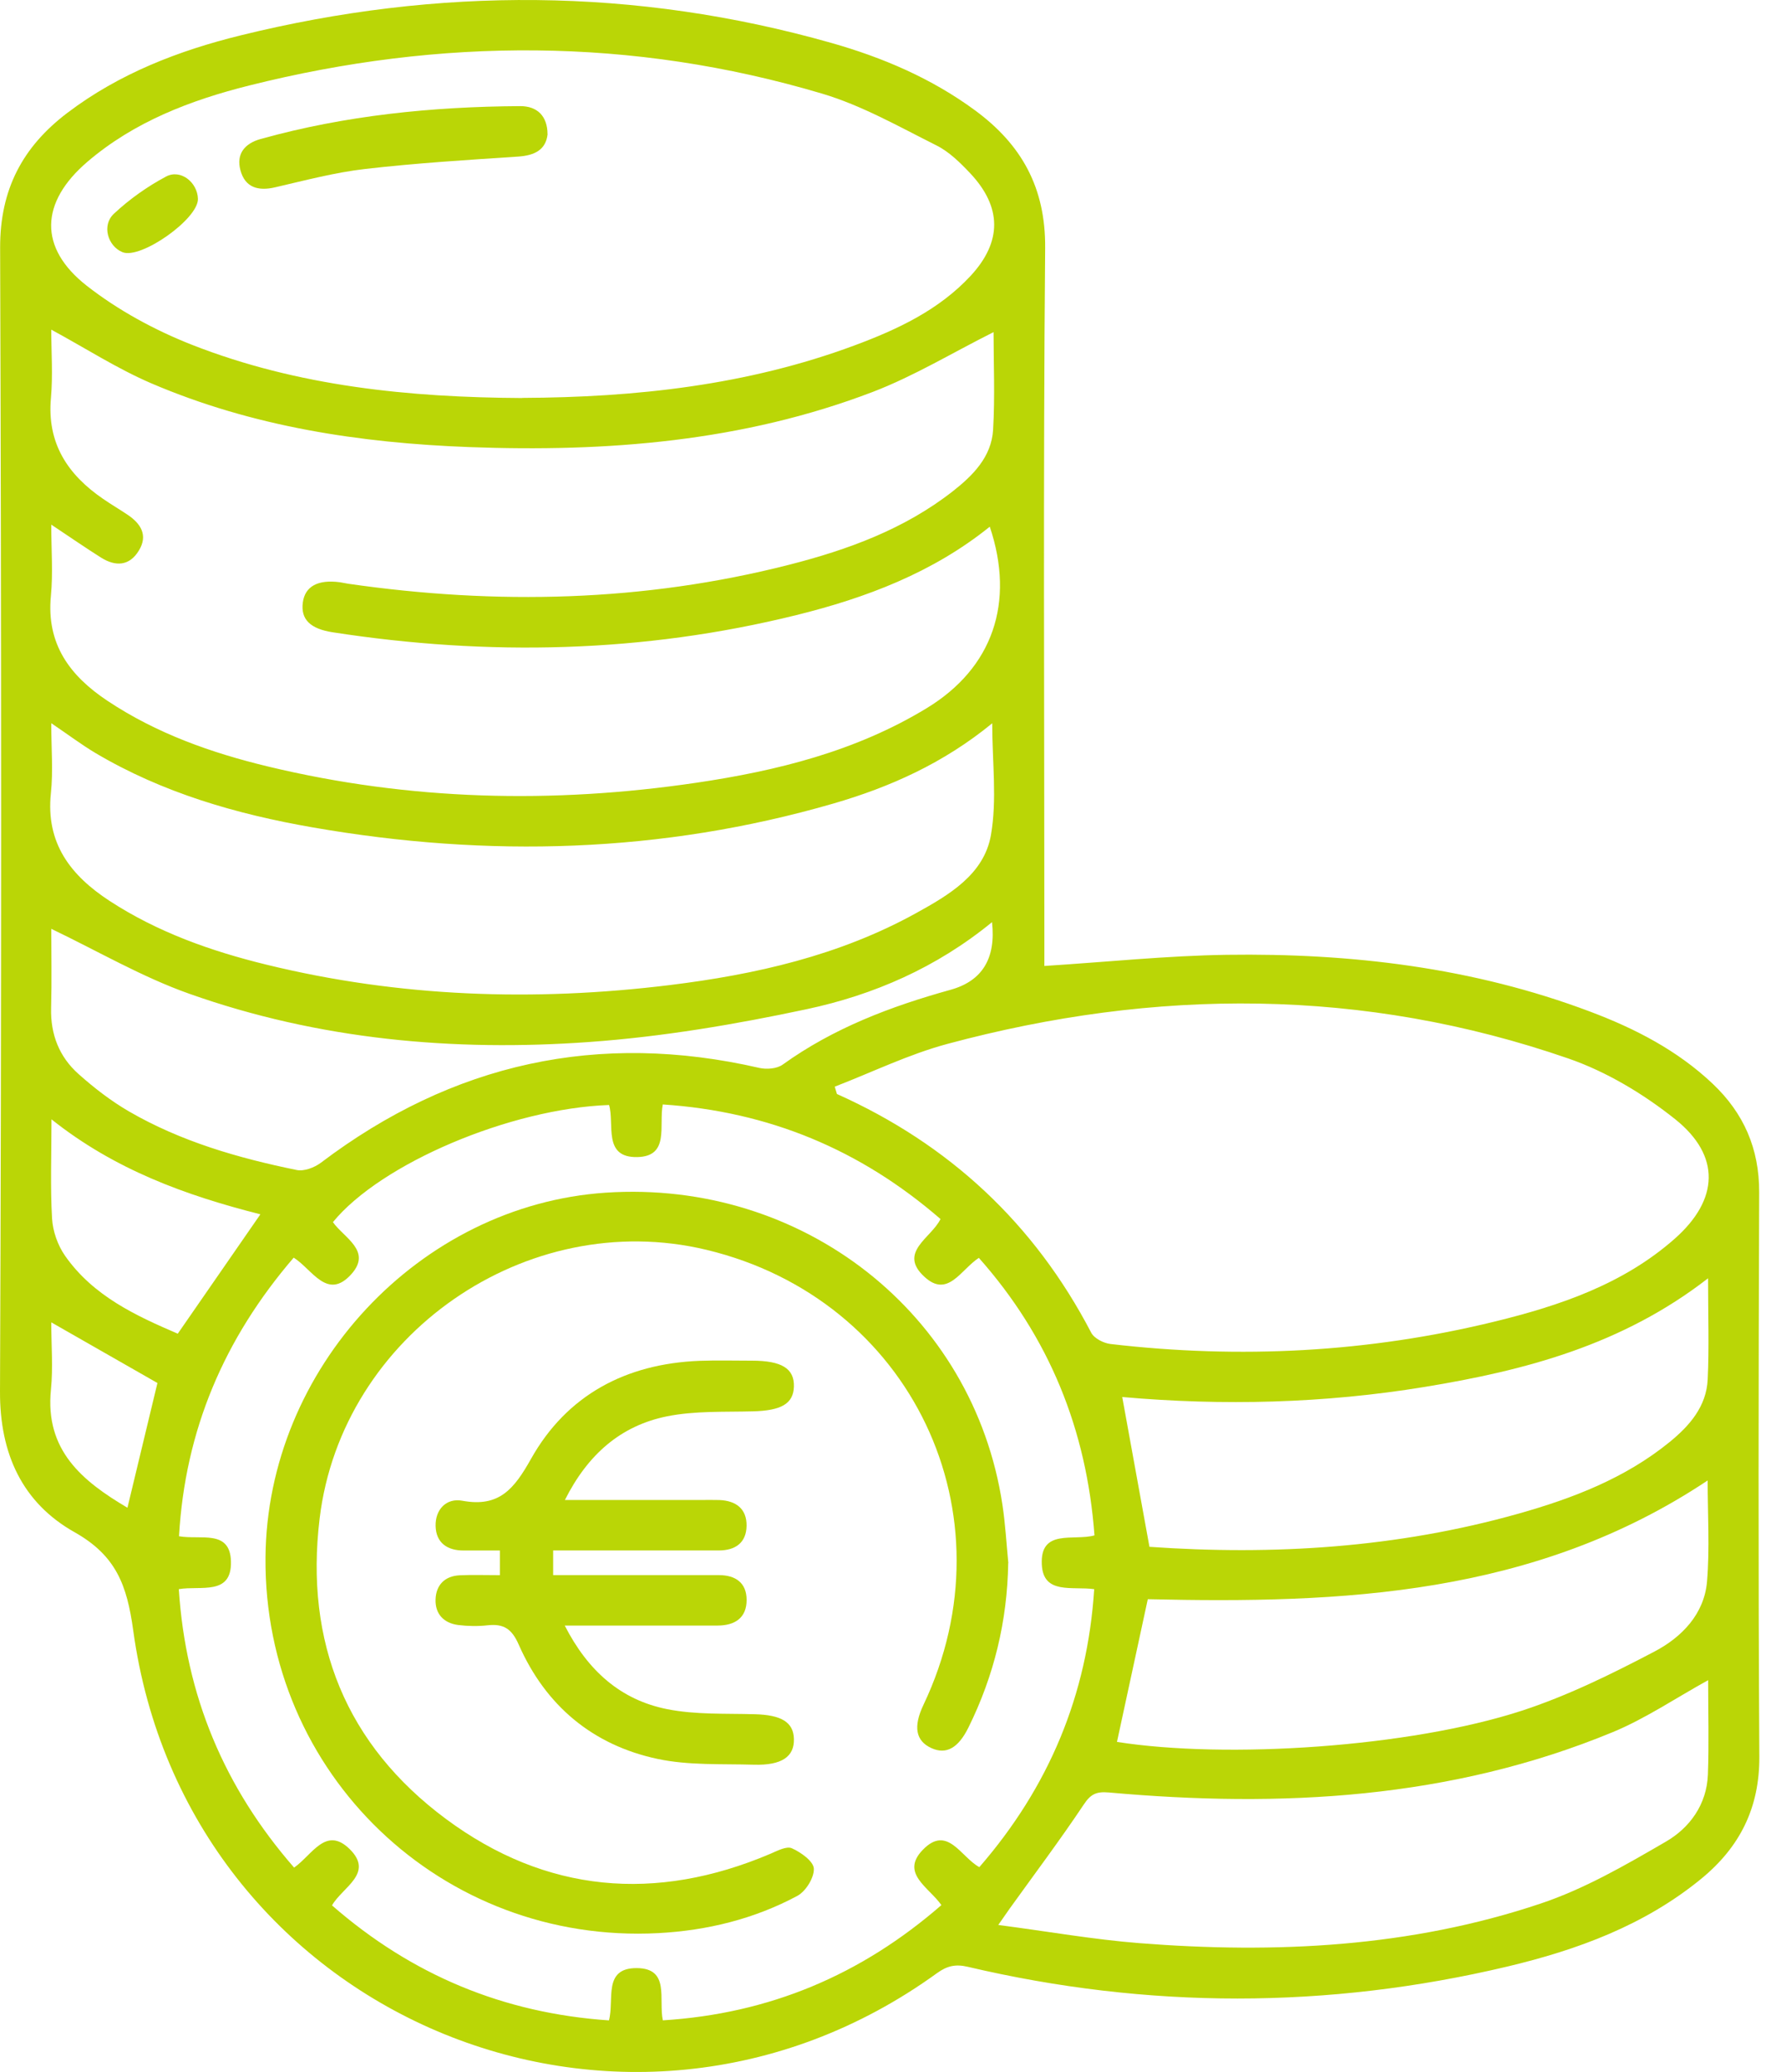<svg width="43" height="50" viewBox="0 0 43 50" fill="none" xmlns="http://www.w3.org/2000/svg">
<path d="M25.215 23.31C26.716 23.215 28.166 23.063 29.616 23.041C32.614 22.998 35.564 23.346 38.392 24.412C39.476 24.82 40.496 25.345 41.349 26.151C42.101 26.863 42.476 27.717 42.473 28.771C42.457 33.31 42.45 37.85 42.477 42.389C42.484 43.63 42.002 44.579 41.07 45.341C39.7 46.462 38.08 47.055 36.392 47.456C32.054 48.485 27.704 48.482 23.362 47.461C23.066 47.392 22.865 47.441 22.624 47.614C15.044 53.099 4.487 48.621 3.216 39.342C3.066 38.254 2.804 37.54 1.801 36.975C0.546 36.269 -0.007 35.092 6.17666e-05 33.574C0.038 24.376 0.034 15.178 0.003 5.979C-0.001 4.571 0.546 3.543 1.627 2.723C2.879 1.774 4.317 1.22 5.816 0.852C10.577 -0.319 15.338 -0.306 20.069 1.035C21.311 1.387 22.493 1.891 23.544 2.665C24.663 3.489 25.246 4.525 25.234 5.985C25.185 11.574 25.215 17.165 25.215 22.755C25.215 22.955 25.215 23.154 25.215 23.31ZM16.003 48.754C18.575 48.593 20.787 47.662 22.729 45.973C22.427 45.541 21.729 45.205 22.281 44.638C22.874 44.025 23.197 44.814 23.645 45.057C25.323 43.124 26.253 40.908 26.418 38.349C25.887 38.275 25.188 38.485 25.153 37.755C25.109 36.88 25.925 37.192 26.425 37.051C26.234 34.493 25.331 32.266 23.633 30.354C23.193 30.642 22.884 31.332 22.319 30.811C21.672 30.218 22.49 29.872 22.707 29.417C20.771 27.74 18.56 26.822 16.002 26.652C15.903 27.16 16.172 27.903 15.391 27.922C14.545 27.942 14.843 27.126 14.705 26.665C12.318 26.751 9.196 28.078 8.038 29.492C8.3 29.868 8.985 30.183 8.486 30.744C7.903 31.397 7.539 30.63 7.091 30.349C5.41 32.304 4.469 34.513 4.322 37.072C4.848 37.164 5.551 36.904 5.576 37.673C5.601 38.515 4.845 38.257 4.317 38.349C4.485 40.923 5.415 43.136 7.101 45.068C7.538 44.763 7.866 44.059 8.44 44.619C9.04 45.207 8.268 45.538 8.016 45.98C9.941 47.659 12.152 48.581 14.702 48.755C14.838 48.262 14.547 47.487 15.377 47.493C16.18 47.5 15.897 48.243 16.003 48.752V48.754ZM23.988 8.015C22.999 8.51 22.07 9.075 21.071 9.458C17.934 10.657 14.652 10.914 11.328 10.789C8.689 10.69 6.101 10.297 3.657 9.252C2.83 8.897 2.064 8.402 1.238 7.955C1.238 8.498 1.279 9.055 1.23 9.604C1.131 10.697 1.634 11.453 2.488 12.038C2.683 12.173 2.888 12.292 3.084 12.424C3.4 12.637 3.577 12.916 3.355 13.282C3.127 13.662 2.791 13.677 2.438 13.455C2.057 13.214 1.685 12.958 1.238 12.66C1.238 13.278 1.282 13.834 1.229 14.379C1.116 15.543 1.687 16.308 2.592 16.91C3.779 17.7 5.1 18.167 6.471 18.497C9.89 19.32 13.343 19.401 16.811 18.889C18.761 18.601 20.666 18.129 22.376 17.088C23.97 16.119 24.511 14.537 23.897 12.71C22.518 13.82 20.911 14.427 19.224 14.844C15.524 15.759 11.79 15.838 8.032 15.258C7.496 15.175 7.257 14.95 7.311 14.541C7.363 14.149 7.674 13.979 8.21 14.051C8.277 14.06 8.343 14.078 8.41 14.087C11.984 14.602 15.535 14.525 19.046 13.63C20.464 13.269 21.83 12.772 23 11.858C23.489 11.476 23.937 11.027 23.977 10.373C24.024 9.567 23.988 8.755 23.988 8.015ZM12.607 9.602C15.347 9.59 18.044 9.297 20.632 8.335C21.668 7.95 22.666 7.484 23.435 6.656C24.197 5.833 24.191 4.996 23.424 4.181C23.182 3.925 22.915 3.661 22.607 3.508C21.704 3.056 20.807 2.544 19.847 2.259C15.264 0.898 10.641 0.905 6.018 2.063C4.603 2.417 3.237 2.938 2.106 3.908C0.971 4.881 0.922 5.978 2.095 6.896C2.854 7.489 3.741 7.97 4.641 8.323C7.196 9.324 9.887 9.59 12.608 9.605L12.607 9.602ZM20.154 26.223C20.172 26.282 20.19 26.341 20.207 26.4C22.918 27.614 24.971 29.523 26.346 32.16C26.418 32.298 26.646 32.414 26.815 32.433C29.938 32.797 33.038 32.638 36.093 31.89C37.66 31.507 39.191 30.989 40.432 29.894C41.501 28.951 41.551 27.892 40.446 27.009C39.68 26.398 38.788 25.862 37.866 25.543C32.917 23.832 27.9 23.84 22.874 25.191C21.941 25.441 21.059 25.874 20.153 26.223H20.154ZM1.238 17.452C1.238 18.07 1.285 18.611 1.229 19.139C1.101 20.349 1.706 21.127 2.647 21.741C3.81 22.498 5.098 22.953 6.434 23.279C9.645 24.064 12.896 24.173 16.165 23.772C18.238 23.518 20.266 23.059 22.118 22.035C22.91 21.598 23.756 21.104 23.924 20.156C24.075 19.3 23.956 18.399 23.956 17.454C22.782 18.416 21.488 18.995 20.116 19.392C15.977 20.59 11.781 20.703 7.553 19.967C5.711 19.647 3.929 19.134 2.304 18.171C1.964 17.968 1.645 17.727 1.238 17.452ZM41.243 40.544C40.446 40.984 39.727 41.472 38.94 41.798C35.025 43.416 30.928 43.628 26.769 43.255C26.474 43.23 26.335 43.291 26.169 43.542C25.597 44.398 24.978 45.222 24.377 46.058C24.307 46.157 24.238 46.258 24.102 46.452C25.303 46.609 26.403 46.804 27.51 46.891C30.791 47.149 34.05 46.991 37.193 45.937C38.253 45.583 39.248 45.007 40.22 44.442C40.797 44.108 41.207 43.545 41.235 42.825C41.263 42.067 41.241 41.307 41.241 40.544H41.243ZM41.229 35.726C37.051 38.507 32.396 38.7 27.712 38.591C27.463 39.748 27.215 40.891 26.968 42.035C29.623 42.452 34.033 42.162 36.729 41.286C37.843 40.924 38.913 40.396 39.953 39.85C40.6 39.509 41.148 38.952 41.214 38.163C41.281 37.362 41.229 36.551 41.229 35.727V35.726ZM41.239 30.847C39.165 32.457 36.823 33.071 34.401 33.468C31.971 33.867 29.524 33.927 27.095 33.712C27.317 34.938 27.53 36.111 27.752 37.327C30.738 37.536 33.728 37.354 36.661 36.527C37.971 36.158 39.232 35.674 40.304 34.804C40.789 34.41 41.199 33.943 41.23 33.288C41.267 32.514 41.239 31.738 41.239 30.847ZM23.951 22.253C22.604 23.355 21.091 24.008 19.483 24.352C17.752 24.721 15.991 25.019 14.227 25.145C10.945 25.381 7.691 25.087 4.568 23.98C3.422 23.574 2.355 22.948 1.238 22.414C1.238 22.99 1.252 23.661 1.234 24.329C1.218 24.963 1.431 25.503 1.894 25.916C2.271 26.252 2.678 26.567 3.112 26.819C4.368 27.547 5.751 27.945 7.163 28.234C7.341 28.271 7.594 28.174 7.748 28.058C10.926 25.654 14.447 24.877 18.336 25.771C18.51 25.81 18.758 25.79 18.895 25.692C20.124 24.808 21.509 24.285 22.95 23.885C23.715 23.673 24.049 23.128 23.951 22.25V22.253ZM6.286 29.303C4.484 28.847 2.769 28.226 1.243 27.011C1.243 27.885 1.213 28.647 1.257 29.406C1.275 29.712 1.393 30.048 1.568 30.3C2.253 31.281 3.293 31.754 4.292 32.184C4.978 31.195 5.619 30.267 6.286 29.304V29.303ZM3.801 33.374C2.956 32.892 2.117 32.413 1.238 31.91C1.238 32.464 1.283 33.003 1.23 33.534C1.082 34.998 1.985 35.739 3.077 36.384C3.323 35.362 3.562 34.371 3.801 33.374Z" fill="#BAD606"/>
<path d="M24.342 37.719C24.32 39.119 24 40.438 23.382 41.687C23.135 42.187 22.843 42.346 22.487 42.184C22.108 42.012 22.045 41.667 22.296 41.14C24.485 36.542 22.006 31.346 17.056 30.16C12.716 29.12 8.251 32.212 7.717 36.644C7.357 39.634 8.355 42.105 10.768 43.895C13.179 45.682 15.831 45.91 18.597 44.736C18.765 44.664 18.989 44.544 19.118 44.601C19.337 44.699 19.641 44.915 19.649 45.093C19.659 45.311 19.455 45.64 19.251 45.75C18.208 46.309 17.072 46.586 15.896 46.649C10.668 46.925 6.366 42.807 6.41 37.582C6.448 33.022 10.126 29.081 14.626 28.781C19.387 28.464 23.506 31.697 24.202 36.31C24.273 36.777 24.299 37.251 24.345 37.722L24.342 37.719Z" fill="#BAD606"/>
<path d="M12.069 38.017V37.416C11.766 37.416 11.482 37.415 11.199 37.416C10.797 37.419 10.528 37.229 10.517 36.827C10.506 36.426 10.779 36.143 11.162 36.215C12.054 36.38 12.413 35.929 12.82 35.206C13.686 33.663 15.111 32.91 16.883 32.839C17.305 32.823 17.73 32.835 18.153 32.835C18.872 32.835 19.179 33.024 19.168 33.458C19.157 33.875 18.86 34.041 18.176 34.058C17.485 34.076 16.777 34.043 16.105 34.178C14.987 34.403 14.19 35.099 13.639 36.197C14.789 36.197 15.851 36.197 16.914 36.197C17.066 36.197 17.22 36.193 17.372 36.198C17.767 36.215 18.03 36.407 18.025 36.818C18.02 37.228 17.756 37.414 17.355 37.415C16.238 37.415 15.12 37.415 14.003 37.415C13.8 37.415 13.6 37.415 13.355 37.415V38.01C14.454 38.01 15.549 38.01 16.647 38.01C16.884 38.01 17.12 38.01 17.358 38.01C17.759 38.01 18.025 38.196 18.026 38.606C18.028 39.046 17.738 39.227 17.323 39.227C16.527 39.228 15.731 39.227 14.934 39.227C14.532 39.227 14.129 39.227 13.635 39.227C14.194 40.322 14.989 41.022 16.106 41.244C16.795 41.382 17.518 41.346 18.227 41.367C18.863 41.384 19.159 41.558 19.168 41.965C19.179 42.391 18.874 42.604 18.203 42.585C17.426 42.562 16.63 42.605 15.879 42.446C14.311 42.114 13.172 41.159 12.524 39.687C12.356 39.304 12.159 39.179 11.773 39.221C11.54 39.247 11.296 39.243 11.063 39.214C10.714 39.169 10.503 38.946 10.516 38.595C10.528 38.249 10.738 38.032 11.098 38.014C11.401 38 11.705 38.011 12.069 38.011V38.017Z" fill="#BAD606"/>
<path d="M13.221 3.236C13.181 3.607 12.921 3.752 12.505 3.779C11.276 3.86 10.045 3.936 8.821 4.077C8.086 4.161 7.364 4.354 6.64 4.521C6.229 4.616 5.915 4.524 5.804 4.105C5.701 3.713 5.907 3.462 6.293 3.354C8.342 2.784 10.437 2.574 12.557 2.561C12.978 2.559 13.218 2.809 13.219 3.238L13.221 3.236Z" fill="#BAD606"/>
<path d="M4.779 4.799C4.791 5.283 3.395 6.267 2.956 6.085C2.602 5.939 2.451 5.438 2.749 5.159C3.123 4.809 3.556 4.501 4.01 4.26C4.362 4.074 4.768 4.4 4.779 4.799Z" fill="#BAD606"/>
</svg>

